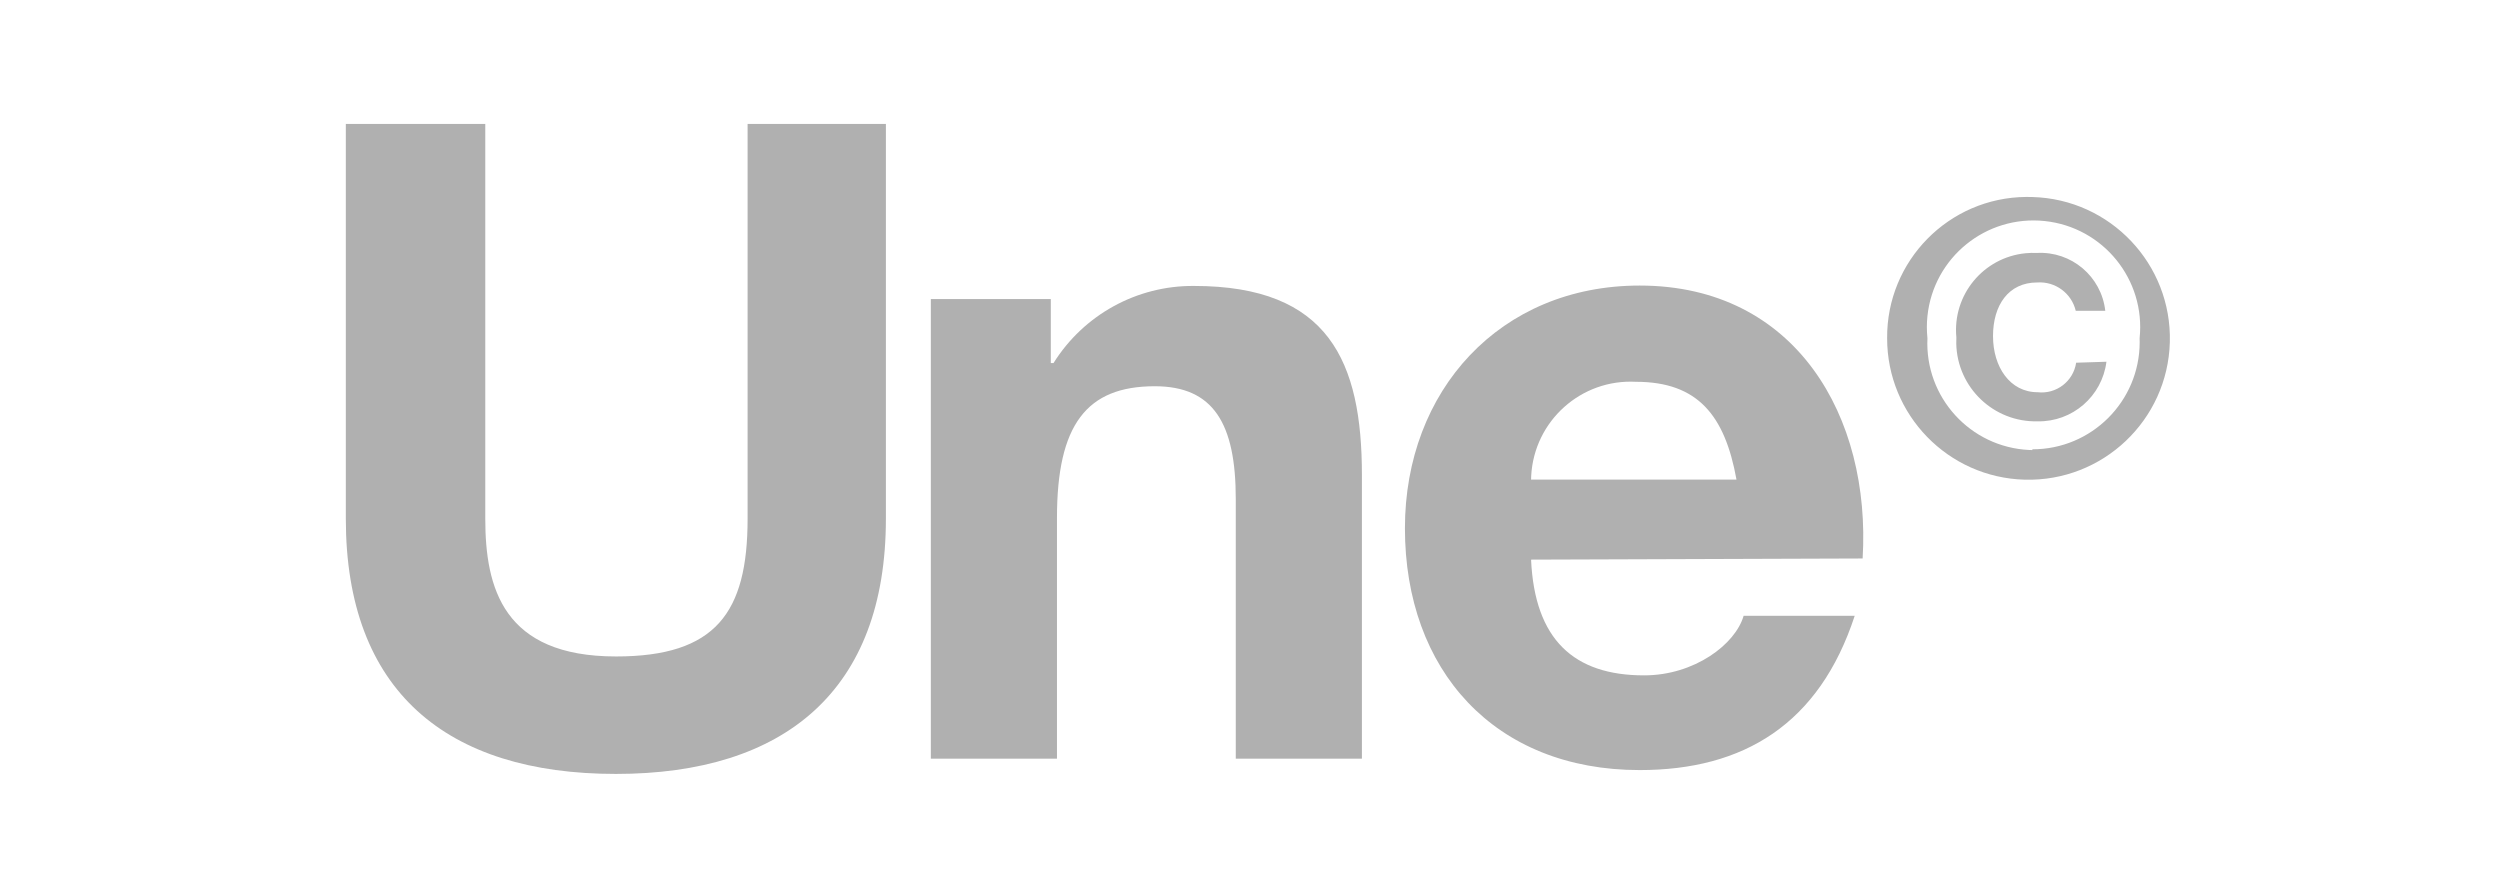 <?xml version="1.0" encoding="utf-8"?>
<!-- Generator: Adobe Illustrator 17.0.0, SVG Export Plug-In . SVG Version: 6.00 Build 0)  -->
<!DOCTYPE svg PUBLIC "-//W3C//DTD SVG 1.1//EN" "http://www.w3.org/Graphics/SVG/1.1/DTD/svg11.dtd">
<svg version="1.1" id="Capa_1" xmlns="http://www.w3.org/2000/svg" xmlns:xlink="http://www.w3.org/1999/xlink" x="0px" y="0px"
	 width="905.518px" height="322.681px" viewBox="28.725 124.692 905.518 322.681"
	 enable-background="new 28.725 124.692 905.518 322.681" xml:space="preserve">
<title>une</title>
<g id="Capa_5">
	<path fill="#B0B0B0" d="M349.601,312.586c0,62.108-36.538,92.428-97.807,92.428s-97.808-29.971-97.808-92.428V169.577h50.511
		v143.008c0,25.081,6.497,49.882,47.367,49.882c36.049,0,47.646-15.789,47.646-49.882V169.577h50.092V312.586z"/>
	<path fill="#B0B0B0" d="M365.879,233.013h43.454v23.194h0.978c10.947-17.518,30.203-28.099,50.86-27.945
		c48.904,0,60.85,27.386,60.85,68.535v102.698h-45.69V305.46c0-27.316-8.034-40.869-29.342-40.869
		c-24.731,0-35.42,13.972-35.42,47.646v87.258h-45.69V233.013z"/>
	<path fill="#B0B0B0" d="M583.29,327.396c1.327,28.993,15.51,41.918,40.939,41.918c18.304,0,33.115-11.318,36.049-21.587h40.241
		c-12.855,39.263-40.241,55.89-77.896,55.89c-52.537,0-85.023-36.119-85.023-87.608c0-49.882,34.442-87.887,85.023-87.887
		c56.658,0,83.835,47.646,80.761,98.856L583.29,327.396z M657.694,298.404c-4.192-23.194-13.972-35.42-36.398-35.42
		c-19.88-1.083-36.874,14.155-37.957,34.035c-0.025,0.461-0.042,0.923-0.049,1.386L657.694,298.404L657.694,298.404z"/>
	<path fill="#B0B0B0" d="M764.863,196.055c28.272,0.772,50.565,24.316,49.793,52.587c-0.772,28.272-24.316,50.565-52.587,49.793
		c-27.747-0.757-49.839-23.483-49.812-51.241c-0.211-28.05,22.357-50.959,50.407-51.17
		C763.397,196.018,764.131,196.029,764.863,196.055z M764.863,287.435c21.452,0.014,38.855-17.366,38.869-38.818
		c0-0.474-0.008-0.949-0.025-1.422c2.22-21.221-13.184-40.224-34.406-42.443s-40.224,13.184-42.443,34.406
		c-0.279,2.672-0.279,5.366,0,8.038c-1.006,21.352,15.487,39.476,36.839,40.483c0.389,0.018,0.777,0.031,1.166,0.037V287.435
		L764.863,287.435z M791.691,255.718c-1.57,12.515-12.33,21.828-24.941,21.587c-15.892,0.372-29.077-12.209-29.449-28.102
		c-0.018-0.763-0.005-1.526,0.037-2.289c-1.483-15.362,9.768-29.018,25.13-30.501c1.33-0.128,2.668-0.161,4.003-0.098
		c12.521-0.708,23.411,8.495,24.801,20.959h-10.689c-1.521-6.378-7.431-10.722-13.972-10.269c-10.41,0-15.999,8.244-15.999,19.422
		s6.148,20.33,16.138,20.33c6.779,0.792,12.963-3.939,13.972-10.689L791.691,255.718z"/>
</g>
</svg>
